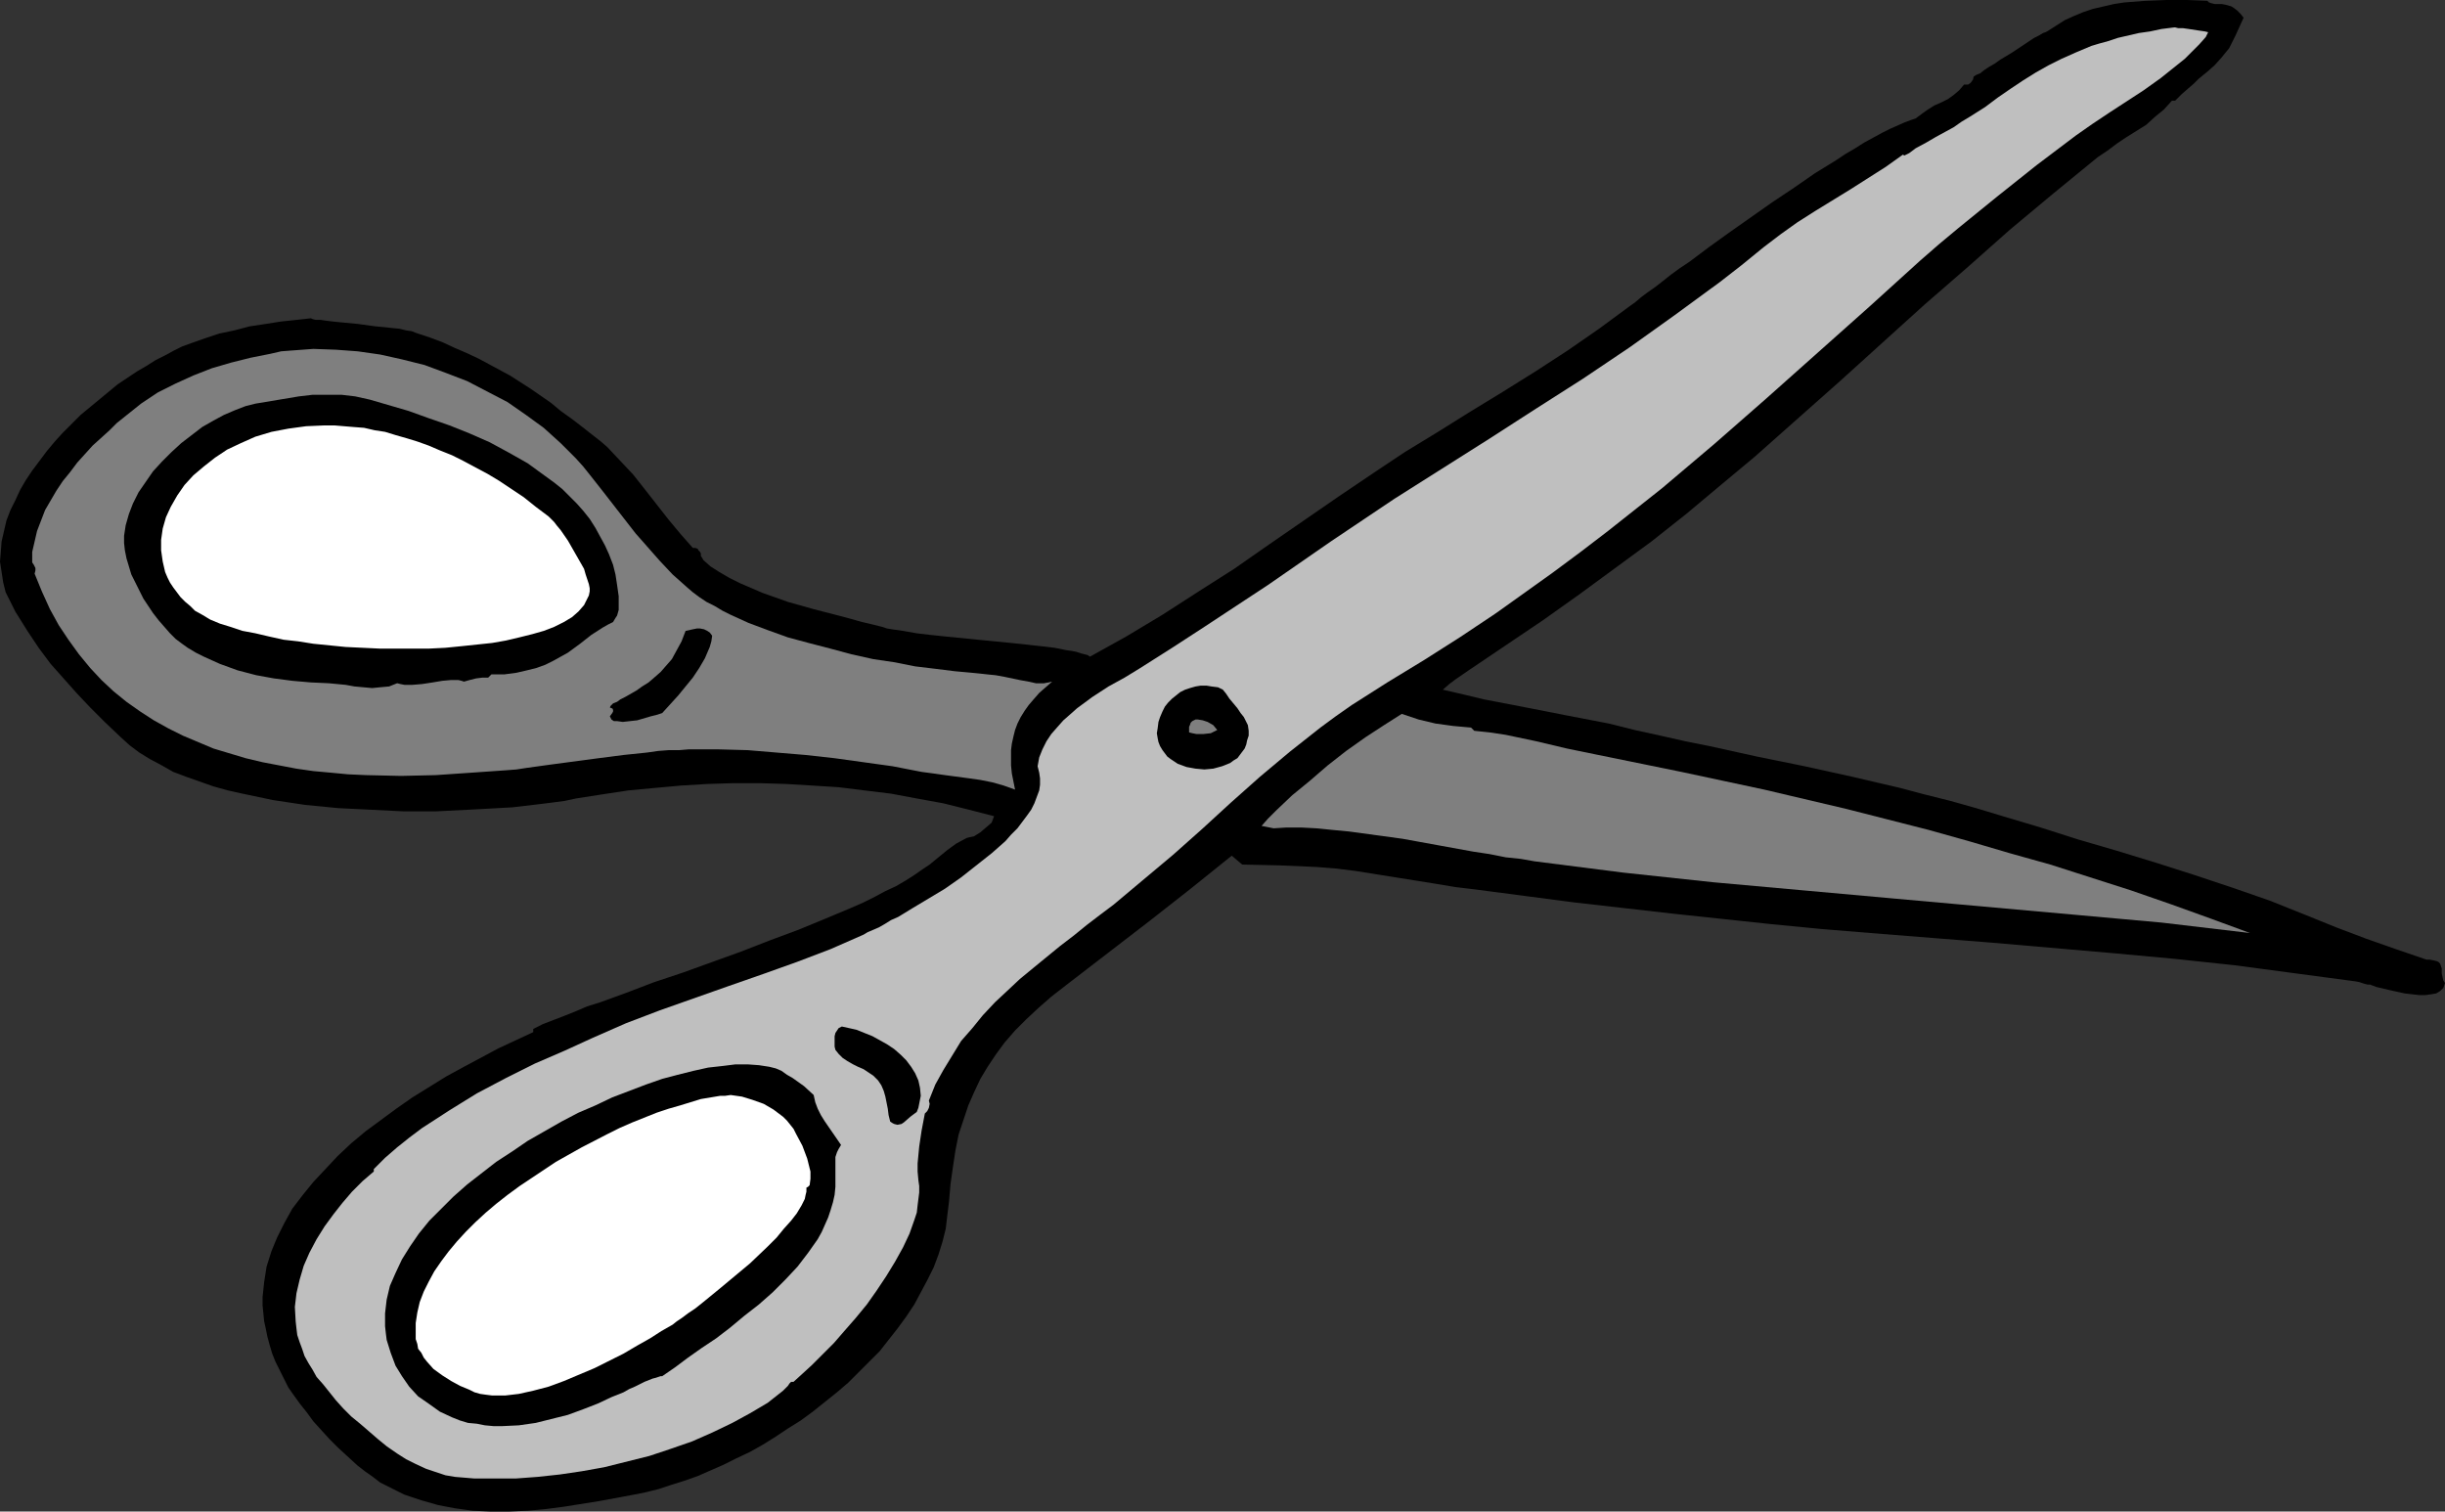 <?xml version="1.0" encoding="UTF-8" standalone="no"?>
<svg
   version="1.0"
   width="129.766mm"
   height="80.223mm"
   id="svg12"
   sodipodi:docname="Scissors 15.wmf"
   xmlns:inkscape="http://www.inkscape.org/namespaces/inkscape"
   xmlns:sodipodi="http://sodipodi.sourceforge.net/DTD/sodipodi-0.dtd"
   xmlns="http://www.w3.org/2000/svg"
   xmlns:svg="http://www.w3.org/2000/svg">
  <rect width="100%" height="100%" fill="#333333" stroke="none"/>
  <sodipodi:namedview
     id="namedview12"
     pagecolor="#ffffff"
     bordercolor="#000000"
     borderopacity="0.25"
     inkscape:showpageshadow="2"
     inkscape:pageopacity="0.0"
     inkscape:pagecheckerboard="0"
     inkscape:deskcolor="#d1d1d1"
     inkscape:document-units="mm" />
  <defs
     id="defs1">
    <pattern
       id="WMFhbasepattern"
       patternUnits="userSpaceOnUse"
       width="6"
       height="6"
       x="0"
       y="0" />
  </defs>
  <path
     style="fill:#000000;fill-opacity:1;fill-rule:evenodd;stroke:none"
     d="m 442.784,0.162 0.323,0.323 0.485,0.162 0.646,0.162 h 1.454 l 0.808,0.162 1.131,0.323 0.485,0.323 0.646,0.485 0.646,0.646 0.646,0.808 -0.808,1.778 -0.808,1.778 -0.646,1.293 -0.646,1.293 -0.808,0.97 -0.646,0.808 -1.454,1.616 -1.454,1.293 -0.808,0.646 -0.97,0.808 -0.97,0.97 -1.131,0.97 -1.293,1.131 -1.293,1.293 h -0.646 l -1.616,1.778 -1.778,1.455 -1.778,1.616 -3.878,2.424 -1.939,1.293 -1.939,1.455 -1.939,1.293 -8.888,7.273 -8.726,7.273 -8.565,7.596 -8.565,7.435 -16.968,15.354 -17.13,15.193 -6.787,5.657 -6.949,5.818 -6.949,5.495 -7.272,5.334 -7.272,5.334 -7.272,5.172 -7.434,5.01 -7.434,5.01 -2.586,1.778 -1.293,0.97 -1.293,1.131 4.202,0.97 4.04,0.97 8.403,1.616 8.242,1.616 8.403,1.616 5.171,1.293 5.171,1.131 5.01,1.131 4.848,0.97 9.534,2.101 9.534,1.939 9.534,2.101 4.848,1.131 4.848,1.131 4.848,1.293 5.171,1.293 5.171,1.455 5.333,1.616 7.595,2.263 7.595,2.424 7.757,2.263 7.918,2.424 7.595,2.424 7.757,2.586 7.434,2.586 7.272,2.909 5.979,2.424 5.979,2.263 5.979,2.101 6.141,2.101 h 0.646 l 0.808,0.162 0.646,0.162 0.323,0.162 0.323,0.323 0.162,0.485 0.162,0.485 v 0.97 l 0.162,0.808 0.162,0.646 0.323,0.485 -0.162,0.485 -0.162,0.485 -0.646,0.646 -0.808,0.485 -0.97,0.162 -1.131,0.162 h -1.293 l -1.454,-0.162 -1.454,-0.162 -2.909,-0.646 -2.747,-0.646 -1.293,-0.485 h -0.485 l -0.646,-0.162 -0.97,-0.323 -0.808,-0.162 -12.12,-1.616 -12.12,-1.616 -12.12,-1.293 -12.282,-1.131 -24.24,-2.101 -24.402,-1.939 -9.858,-0.808 -10.019,-0.97 -19.715,-2.101 -19.877,-2.263 -19.715,-2.586 -4.04,-0.485 -3.878,-0.646 -4.04,-0.646 -4.04,-0.646 -8.08,-1.293 -3.878,-0.485 -4.04,-0.323 -7.434,-0.323 -7.434,-0.162 -2.101,-1.778 -8.242,6.627 -8.242,6.465 -16.806,12.93 -2.909,2.263 -2.586,2.263 -2.424,2.263 -2.262,2.263 -2.101,2.424 -1.778,2.424 -1.616,2.424 -1.454,2.424 -1.293,2.748 -1.131,2.586 -0.97,2.909 -0.97,2.909 -0.646,3.232 -0.485,3.232 -0.485,3.394 -0.323,3.717 -0.323,2.586 -0.323,2.748 -0.646,2.586 -0.808,2.586 -0.97,2.586 -1.293,2.586 -1.293,2.424 -1.293,2.424 -1.616,2.424 -1.778,2.424 -1.778,2.263 -1.778,2.263 -2.101,2.101 -4.202,4.202 -2.262,1.939 -4.848,3.879 -2.424,1.778 -2.586,1.616 -2.424,1.616 -2.586,1.616 -2.586,1.455 -2.747,1.293 -2.586,1.293 -2.586,1.131 -2.586,1.131 -2.747,0.97 -2.586,0.808 -2.424,0.808 -2.586,0.646 -2.424,0.485 -6.949,1.293 -7.11,1.131 -3.717,0.485 -3.555,0.323 -3.717,0.162 h -3.717 l -3.555,-0.162 -3.555,-0.485 -3.394,-0.646 -3.394,-0.97 -3.394,-1.131 -1.616,-0.808 -3.232,-1.616 -1.454,-1.131 -1.616,-1.131 -1.454,-1.131 -1.939,-1.778 -1.939,-1.778 -1.778,-1.778 -1.616,-1.778 -1.616,-1.778 -1.293,-1.778 -1.293,-1.616 -1.293,-1.778 -1.131,-1.616 -1.778,-3.556 -0.808,-1.616 -0.646,-1.616 -0.485,-1.616 -0.485,-1.778 -0.323,-1.616 -0.323,-1.455 -0.162,-1.616 -0.162,-1.616 V 260.213 l 0.323,-3.071 0.485,-3.071 0.97,-3.071 1.131,-2.748 1.454,-2.909 1.616,-2.909 2.101,-2.748 2.101,-2.586 2.424,-2.586 2.424,-2.586 2.747,-2.586 2.909,-2.424 3.07,-2.263 3.07,-2.263 3.232,-2.263 6.787,-4.202 3.555,-1.939 6.949,-3.717 6.949,-3.232 v -0.646 l 1.939,-0.97 2.101,-0.808 2.101,-0.808 2.424,-0.97 2.262,-0.97 2.586,-0.808 5.333,-1.939 5.494,-2.101 5.818,-1.939 11.635,-4.202 5.818,-2.263 5.656,-2.101 5.494,-2.263 5.01,-2.101 2.586,-1.131 2.262,-1.131 2.101,-1.131 2.101,-0.97 1.939,-1.131 1.778,-1.131 1.616,-1.131 1.454,-0.97 1.778,-1.455 1.778,-1.455 1.778,-1.293 2.101,-1.131 0.646,-0.162 0.808,-0.162 1.293,-0.808 1.131,-0.97 1.131,-0.97 0.485,-1.293 -5.01,-1.293 -5.171,-1.293 -5.333,-0.97 -5.171,-0.97 -5.333,-0.646 -5.171,-0.646 -5.171,-0.323 -5.333,-0.323 -5.333,-0.162 h -5.333 l -5.171,0.162 -5.333,0.323 -5.333,0.485 -5.171,0.485 -5.333,0.808 -5.171,0.808 -2.262,0.485 -2.424,0.323 -2.586,0.323 -2.747,0.323 -2.747,0.323 -2.909,0.162 -2.909,0.162 -3.07,0.162 -6.464,0.323 h -6.464 l -6.464,-0.323 -6.626,-0.323 -6.626,-0.646 -6.464,-0.97 -3.07,-0.646 -3.07,-0.646 -2.909,-0.646 -2.909,-0.808 -2.747,-0.97 -2.747,-0.97 -2.586,-0.97 -2.262,-1.293 -2.424,-1.293 -2.101,-1.293 -1.939,-1.455 -1.778,-1.616 -3.232,-3.071 -2.909,-2.909 -2.747,-2.909 -2.586,-2.909 -2.586,-2.909 L 7.757,129.945 5.494,126.551 3.07,122.672 2.101,120.732 1.131,118.793 0.646,116.853 0.323,114.752 0,112.651 l 0.162,-1.939 0.162,-2.101 0.485,-2.101 0.485,-2.101 0.808,-2.101 0.97,-1.939 0.97,-2.101 1.131,-1.939 1.293,-1.939 1.454,-1.939 1.454,-1.939 1.616,-1.939 1.616,-1.778 3.555,-3.556 3.717,-3.071 3.717,-3.071 3.878,-2.586 1.939,-1.131 1.778,-1.131 1.939,-0.97 1.778,-0.97 1.616,-0.808 1.778,-0.646 2.747,-0.97 2.909,-0.97 3.07,-0.646 3.07,-0.808 3.232,-0.485 3.07,-0.485 3.07,-0.323 2.909,-0.323 0.323,0.162 0.646,0.162 h 0.97 l 1.131,0.162 1.293,0.162 1.616,0.162 3.394,0.323 3.555,0.485 1.778,0.162 1.454,0.162 1.616,0.162 1.293,0.323 1.131,0.162 0.808,0.323 2.909,0.97 2.586,0.97 2.424,1.131 2.262,0.97 2.424,1.131 2.101,1.131 4.202,2.263 4.04,2.586 4.202,2.909 1.939,1.616 2.262,1.616 2.101,1.616 2.262,1.778 1.454,1.131 1.293,1.131 2.586,2.748 2.586,2.748 2.424,3.071 4.686,5.98 2.424,2.909 2.424,2.748 h 0.485 l 0.485,0.162 0.162,0.323 0.323,0.323 0.162,0.323 v 0.485 l 0.323,0.485 0.162,0.323 1.454,1.293 1.778,1.131 1.939,1.131 2.262,1.131 2.262,0.97 2.262,0.97 5.01,1.778 5.171,1.455 5.01,1.293 2.424,0.646 2.262,0.646 2.101,0.485 1.939,0.485 0.97,0.323 0.97,0.162 2.262,0.323 2.747,0.485 2.747,0.323 3.07,0.323 3.232,0.323 3.232,0.323 3.394,0.323 3.232,0.323 3.07,0.323 2.909,0.323 2.747,0.323 2.424,0.485 1.131,0.162 0.808,0.162 0.97,0.323 0.646,0.162 0.646,0.162 0.485,0.323 7.272,-4.041 7.272,-4.364 7.272,-4.687 7.11,-4.525 6.949,-4.849 14.059,-9.697 6.949,-4.687 6.302,-4.202 6.626,-4.041 6.464,-4.041 6.626,-4.041 6.464,-4.041 6.464,-4.202 6.302,-4.364 6.141,-4.525 1.131,-0.808 1.131,-0.97 1.293,-0.97 1.616,-1.131 1.454,-1.131 1.616,-1.293 1.778,-1.293 1.939,-1.293 3.878,-2.909 4.04,-2.909 8.726,-6.142 4.363,-2.909 4.202,-2.909 4.202,-2.586 1.939,-1.293 1.939,-1.131 1.778,-1.131 1.778,-0.97 1.778,-0.97 1.616,-0.808 1.454,-0.646 1.454,-0.646 1.293,-0.485 0.97,-0.323 1.293,-0.97 1.131,-0.808 1.293,-0.808 1.454,-0.646 1.293,-0.646 1.131,-0.808 1.131,-0.97 0.97,-1.131 h 0.485 0.323 l 0.485,-0.323 0.485,-0.646 0.162,-0.646 0.485,-0.323 0.808,-0.323 0.808,-0.646 0.97,-0.646 1.131,-0.646 1.131,-0.808 2.424,-1.455 2.424,-1.616 0.97,-0.646 0.97,-0.646 0.97,-0.485 0.808,-0.485 0.485,-0.162 0.323,-0.162 1.778,-1.131 1.778,-1.131 1.778,-0.808 1.939,-0.808 1.939,-0.646 2.101,-0.485 2.101,-0.485 2.101,-0.323 4.202,-0.323 L 434.542,0 h 4.202 z"
     id="path1" />
  <path
     style="fill:#bfbfbf;fill-opacity:1;fill-rule:evenodd;stroke:none"
     d="m 442.945,6.465 -0.485,0.97 -1.293,1.455 -1.454,1.455 -1.454,1.455 -1.616,1.293 -3.232,2.586 -3.394,2.424 -6.949,4.525 -3.394,2.263 -3.232,2.263 -7.918,5.98 -7.918,6.303 -7.757,6.303 -3.878,3.232 -3.717,3.232 -10.342,9.374 -10.342,9.213 -10.342,9.213 -10.342,9.051 -10.504,8.889 -10.827,8.566 -5.494,4.202 -5.656,4.202 -5.656,4.041 -5.656,4.041 -7.272,4.849 -7.11,4.525 -7.434,4.525 -7.11,4.525 -3.232,2.263 -3.07,2.263 -6.141,4.849 -5.979,5.01 -5.818,5.172 -5.818,5.334 -5.818,5.172 -5.979,5.01 -5.979,5.01 -2.586,1.939 -2.747,2.101 -2.586,2.101 -2.747,2.101 -5.333,4.364 -2.747,2.263 -2.586,2.424 -2.424,2.263 -2.424,2.586 -2.101,2.586 -2.262,2.586 -1.778,2.909 -1.778,2.909 -1.616,2.909 -1.293,3.232 0.162,0.646 -0.162,0.808 -0.323,0.646 -0.485,0.485 -0.646,3.394 -0.485,3.232 -0.323,3.394 v 1.616 l 0.162,1.778 0.162,1.131 v 1.293 l -0.162,1.293 -0.162,1.293 -0.162,1.455 -0.485,1.455 -0.97,2.748 -1.293,2.748 -1.616,2.909 -1.778,2.909 -1.939,2.909 -1.939,2.748 -2.262,2.748 -2.262,2.586 -2.101,2.424 -2.262,2.263 -2.101,2.101 -1.939,1.778 -1.778,1.616 h -0.485 l -0.323,0.323 -0.323,0.485 -0.485,0.485 -0.485,0.485 -3.07,2.424 -3.555,2.101 -3.555,1.939 -4.04,1.939 -4.04,1.778 -4.202,1.455 -4.363,1.455 -4.525,1.131 -4.525,1.131 -4.525,0.808 -4.363,0.646 -4.525,0.485 -4.363,0.323 h -4.202 -4.04 l -3.878,-0.323 -1.939,-0.323 -1.939,-0.646 -1.939,-0.646 -2.101,-0.97 -1.939,-0.97 -1.778,-1.131 -2.101,-1.455 -1.778,-1.455 -3.555,-3.071 -1.778,-1.455 -1.616,-1.616 -1.454,-1.616 -1.293,-1.616 -1.293,-1.616 -1.293,-1.455 -0.808,-1.455 -0.808,-1.293 -0.808,-1.455 -0.485,-1.455 -0.485,-1.293 -0.485,-1.455 -0.162,-1.293 -0.162,-1.455 -0.162,-2.909 0.323,-2.748 0.646,-2.748 0.808,-2.748 1.131,-2.586 1.454,-2.748 1.616,-2.586 1.778,-2.424 1.778,-2.263 1.939,-2.263 2.101,-2.101 2.262,-1.939 v -0.485 l 2.262,-2.263 2.424,-2.101 2.424,-1.939 2.586,-1.939 2.747,-1.778 2.747,-1.778 5.494,-3.394 5.818,-3.071 5.818,-2.909 5.979,-2.586 5.656,-2.586 6.626,-2.909 6.787,-2.586 13.736,-4.849 6.949,-2.424 6.787,-2.424 6.787,-2.586 6.626,-2.909 0.808,-0.485 1.131,-0.485 1.131,-0.485 1.131,-0.646 1.293,-0.808 1.454,-0.646 2.909,-1.778 3.232,-1.939 3.232,-1.939 3.232,-2.263 3.07,-2.424 3.07,-2.424 2.747,-2.424 1.131,-1.293 1.293,-1.293 0.97,-1.293 0.97,-1.293 0.808,-1.131 0.646,-1.293 0.485,-1.293 0.485,-1.293 0.162,-1.131 v -1.293 l -0.162,-1.131 -0.323,-1.293 0.323,-1.778 0.646,-1.616 0.808,-1.616 0.97,-1.455 1.131,-1.293 1.293,-1.455 1.293,-1.131 1.454,-1.293 3.07,-2.263 3.232,-2.101 3.232,-1.778 2.909,-1.778 6.626,-4.202 6.464,-4.202 12.766,-8.404 12.605,-8.728 12.766,-8.566 18.907,-11.96 9.534,-6.142 9.373,-5.98 9.373,-6.303 9.05,-6.465 9.05,-6.627 4.363,-3.394 4.363,-3.556 3.394,-2.586 3.394,-2.424 3.555,-2.263 7.11,-4.364 3.555,-2.263 3.555,-2.263 3.394,-2.424 0.323,0.162 0.323,-0.162 0.646,-0.323 0.646,-0.485 0.646,-0.485 2.101,-1.131 1.939,-1.131 1.778,-0.97 1.778,-0.97 1.616,-1.131 1.616,-0.97 3.07,-1.939 2.586,-1.939 2.586,-1.778 2.424,-1.616 2.586,-1.616 2.586,-1.455 2.586,-1.293 2.909,-1.293 3.07,-1.293 1.616,-0.485 1.778,-0.485 1.939,-0.646 2.101,-0.485 2.101,-0.485 2.262,-0.323 2.262,-0.485 2.586,-0.323 v 0 h 0.162 l 0.646,0.162 h 0.97 l 1.131,0.162 2.101,0.323 1.131,0.162 z"
     id="path2" />
  <path
     style="fill:#7f7f7f;fill-opacity:1;fill-rule:evenodd;stroke:none"
     d="m 211.049,136.733 -1.293,1.131 -1.293,1.131 -1.131,1.293 -0.97,1.131 -0.808,1.131 -0.808,1.293 -0.646,1.293 -0.485,1.293 -0.323,1.293 -0.323,1.455 -0.162,1.293 v 1.455 1.616 l 0.162,1.616 0.323,1.616 0.323,1.616 -2.262,-0.808 -2.262,-0.646 -2.424,-0.485 -2.262,-0.323 -4.848,-0.646 -2.262,-0.323 -2.424,-0.323 -5.818,-1.131 -5.818,-0.808 -5.818,-0.808 -5.818,-0.646 -5.818,-0.485 -5.818,-0.485 -5.979,-0.162 h -5.818 l -1.939,0.162 h -2.101 l -2.101,0.162 -2.262,0.323 -4.686,0.485 -5.01,0.646 -4.848,0.646 -4.848,0.646 -4.686,0.646 -2.101,0.323 -2.101,0.162 -6.949,0.485 -7.11,0.485 -6.949,0.162 -7.11,-0.162 -3.555,-0.162 -3.394,-0.323 -3.555,-0.323 -3.394,-0.485 -3.394,-0.646 -3.394,-0.646 -3.394,-0.808 -3.232,-0.97 -3.232,-0.97 -3.07,-1.293 -3.07,-1.293 -2.909,-1.455 -2.909,-1.616 -2.747,-1.778 -2.747,-1.939 -2.586,-2.101 -2.424,-2.263 -2.262,-2.424 -2.262,-2.748 -2.101,-2.909 -1.939,-2.909 -1.778,-3.232 -1.616,-3.556 -1.454,-3.556 0.162,-0.646 v -0.485 l -0.323,-0.646 -0.323,-0.485 v -2.101 l 0.485,-2.101 0.485,-2.101 0.808,-2.101 0.808,-2.101 1.131,-1.939 1.131,-1.939 1.293,-1.939 1.454,-1.778 1.454,-1.939 3.07,-3.394 3.394,-3.071 1.454,-1.455 1.616,-1.293 1.616,-1.293 1.616,-1.293 3.394,-2.263 3.555,-1.778 3.555,-1.616 3.717,-1.455 3.878,-1.131 3.878,-0.97 4.04,-0.808 2.101,-0.485 2.101,-0.162 4.363,-0.323 4.525,0.162 4.363,0.323 4.525,0.646 4.363,0.97 4.525,1.131 4.363,1.616 4.202,1.616 4.04,2.101 4.04,2.101 3.717,2.586 3.555,2.586 3.394,3.071 3.07,3.071 1.454,1.616 1.293,1.616 2.424,3.071 4.525,5.818 2.262,2.909 2.424,2.748 2.424,2.748 2.586,2.748 2.909,2.586 1.131,0.97 1.293,0.97 1.454,0.97 1.616,0.808 1.616,0.97 1.616,0.808 3.555,1.616 3.878,1.455 4.04,1.455 4.202,1.131 4.363,1.131 4.202,1.131 4.363,0.97 4.363,0.646 4.04,0.808 4.04,0.485 3.878,0.485 3.555,0.323 1.616,0.162 1.454,0.162 1.616,0.162 1.778,0.323 3.07,0.646 1.778,0.323 1.454,0.323 h 1.616 z"
     id="path3" />
  <path
     style="fill:#000000;fill-opacity:1;fill-rule:evenodd;stroke:none"
     d="m 122.977,124.773 -0.97,0.485 -1.131,0.646 -2.262,1.455 -2.262,1.778 -2.424,1.778 -1.454,0.808 -1.454,0.808 -1.616,0.808 -1.778,0.646 -1.939,0.485 -2.101,0.485 -2.424,0.323 h -2.586 l -0.646,0.646 h -1.131 l -1.293,0.162 -1.293,0.323 -1.131,0.323 -0.485,-0.162 -0.646,-0.162 h -0.646 -0.808 l -1.778,0.162 -1.939,0.323 -2.101,0.323 -1.939,0.162 h -1.616 l -0.808,-0.162 -0.646,-0.162 -1.616,0.646 -1.778,0.162 -1.616,0.162 -1.778,-0.162 -1.778,-0.162 -1.778,-0.323 -3.394,-0.323 -3.555,-0.162 -3.717,-0.323 -3.717,-0.485 -3.555,-0.646 -3.717,-0.97 -3.555,-1.293 -3.232,-1.455 -1.616,-0.808 -1.616,-0.97 -1.131,-0.808 -1.293,-0.97 -1.131,-1.131 -1.131,-1.293 -1.131,-1.293 -1.131,-1.455 -1.939,-2.909 -0.808,-1.616 -0.808,-1.616 -0.808,-1.616 -0.485,-1.616 -0.485,-1.616 -0.323,-1.616 -0.162,-1.455 v -1.455 l 0.323,-2.101 0.646,-2.263 0.808,-2.101 1.131,-2.263 1.454,-2.101 1.454,-2.101 1.778,-1.939 1.939,-1.939 1.939,-1.778 2.101,-1.616 2.101,-1.616 2.262,-1.293 2.101,-1.131 2.262,-0.97 2.101,-0.808 1.939,-0.485 5.818,-0.97 2.909,-0.485 2.747,-0.323 h 2.909 2.909 l 2.747,0.323 2.909,0.646 3.878,1.131 3.878,1.131 4.04,1.455 4.202,1.455 4.04,1.616 4.04,1.778 3.878,2.101 3.717,2.101 3.555,2.586 1.778,1.293 1.616,1.293 1.454,1.455 1.454,1.455 1.293,1.455 1.293,1.616 1.131,1.778 0.97,1.778 0.97,1.778 0.808,1.778 0.808,2.101 0.485,1.939 0.323,2.101 0.323,2.263 v 0.808 0.808 1.131 l -0.323,1.131 -0.323,0.485 z"
     id="path4" />
  <path
     style="fill:#ffffff;fill-opacity:1;fill-rule:evenodd;stroke:none"
     d="m 110.049,103.6 0.485,0.485 0.646,0.646 0.485,0.646 0.808,0.97 1.454,2.101 1.293,2.263 1.293,2.263 0.646,1.131 0.323,1.131 0.323,0.97 0.323,0.97 0.162,0.808 v 0.646 l -0.162,0.808 -0.323,0.646 -0.323,0.646 -0.323,0.646 -1.131,1.293 -1.293,1.131 -1.616,0.97 -1.939,0.97 -2.101,0.808 -2.262,0.646 -2.586,0.646 -2.747,0.646 -2.747,0.485 -3.07,0.323 -3.07,0.323 -3.232,0.323 -3.232,0.162 h -3.232 -6.787 l -6.787,-0.323 -6.464,-0.646 -3.07,-0.485 -2.909,-0.323 -2.909,-0.646 -2.747,-0.646 -2.586,-0.485 -2.424,-0.808 -2.101,-0.646 -1.939,-0.808 -1.616,-0.97 -1.454,-0.808 -0.97,-0.97 -0.97,-0.808 -0.97,-0.97 -1.454,-1.939 -0.646,-0.97 -0.485,-0.97 -0.485,-1.131 -0.485,-2.101 -0.323,-2.263 v -2.101 l 0.323,-2.263 0.646,-2.263 0.97,-2.101 1.293,-2.263 1.454,-2.101 1.778,-1.939 2.101,-1.778 2.262,-1.778 2.424,-1.616 2.747,-1.293 2.909,-1.293 3.232,-0.97 3.394,-0.646 3.555,-0.485 3.717,-0.162 h 1.939 l 1.939,0.162 1.939,0.162 2.101,0.162 2.101,0.485 2.101,0.323 2.101,0.646 2.262,0.646 2.101,0.646 2.262,0.808 2.262,0.97 2.424,0.97 2.262,1.131 2.424,1.293 2.424,1.293 2.424,1.455 2.424,1.616 2.424,1.616 2.424,1.939 z"
     id="path5" />
  <path
     style="fill:#000000;fill-opacity:1;fill-rule:evenodd;stroke:none"
     d="m 142.854,127.521 -0.162,1.131 -0.323,1.131 -0.97,2.263 -1.131,1.939 -1.293,1.939 -1.454,1.778 -1.454,1.778 -3.232,3.556 -0.97,0.323 -1.293,0.323 -2.747,0.808 -1.454,0.162 -1.454,0.162 -1.131,-0.162 h -0.646 l -0.485,-0.323 -0.162,-0.323 -0.162,-0.323 0.485,-0.646 0.162,-0.323 v -0.323 l -0.162,-0.323 h -0.162 l -0.323,-0.162 0.162,-0.323 0.485,-0.485 0.808,-0.323 0.646,-0.485 0.97,-0.485 1.131,-0.646 1.131,-0.646 1.131,-0.808 1.293,-0.808 1.131,-0.97 1.293,-1.131 1.131,-1.293 1.131,-1.293 0.97,-1.778 0.97,-1.778 0.808,-2.101 1.454,-0.323 0.808,-0.162 h 0.646 l 0.808,0.162 0.646,0.323 0.485,0.323 z"
     id="path6" />
  <path
     style="fill:#000000;fill-opacity:1;fill-rule:evenodd;stroke:none"
     d="m 245.309,138.349 0.646,0.808 0.646,0.97 1.616,1.939 0.646,0.97 0.646,0.808 0.485,0.97 0.323,0.646 0.162,1.131 v 0.97 l -0.323,0.97 -0.162,0.808 -0.323,0.808 -0.485,0.646 -0.485,0.646 -0.485,0.646 -0.808,0.485 -0.646,0.485 -1.616,0.646 -1.778,0.485 -1.778,0.162 -1.778,-0.162 -1.778,-0.323 -1.778,-0.646 -1.454,-0.97 -0.646,-0.485 -0.485,-0.646 -0.485,-0.646 -0.485,-0.808 -0.323,-0.808 -0.162,-0.808 -0.162,-0.97 0.162,-0.97 0.162,-1.293 0.323,-0.97 0.485,-1.131 0.485,-0.97 0.646,-0.808 0.808,-0.808 0.808,-0.646 0.808,-0.646 0.97,-0.485 0.97,-0.323 1.131,-0.323 0.97,-0.162 h 1.293 l 0.97,0.162 1.293,0.162 z"
     id="path7" />
  <path
     style="fill:#7f7f7f;fill-opacity:1;fill-rule:evenodd;stroke:none"
     d="m 295.081,145.946 0.646,0.646 3.07,0.323 3.232,0.485 6.141,1.293 6.141,1.455 6.302,1.293 16.645,3.394 16.645,3.556 16.483,3.879 16.483,4.202 8.08,2.263 8.242,2.424 8.08,2.263 8.08,2.586 8.08,2.586 7.918,2.748 8.08,2.909 7.918,2.909 -17.776,-2.101 -17.938,-1.616 -36.037,-3.232 -17.938,-1.616 -17.938,-1.616 -18.099,-1.939 -17.776,-2.263 -2.747,-0.485 -3.07,-0.323 -3.232,-0.646 -3.232,-0.485 -3.555,-0.646 -3.555,-0.646 -7.11,-1.293 -7.11,-0.97 -3.555,-0.485 -3.394,-0.323 -3.232,-0.323 -3.07,-0.162 h -2.909 l -2.586,0.162 -2.424,-0.485 1.293,-1.455 1.616,-1.616 3.232,-3.071 3.555,-2.909 3.555,-3.071 3.717,-2.909 3.878,-2.748 3.717,-2.424 3.555,-2.263 3.394,1.131 3.394,0.808 3.555,0.485 z"
     id="path8" />
  <path
     style="fill:#7f7f7f;fill-opacity:1;fill-rule:evenodd;stroke:none"
     d="m 244.177,146.43 -1.293,0.646 -1.454,0.162 h -1.454 l -0.808,-0.162 -0.646,-0.162 v -0.646 -0.485 l 0.162,-0.323 0.162,-0.485 0.323,-0.323 0.323,-0.162 0.323,-0.162 h 0.485 l 0.97,0.162 0.97,0.323 1.131,0.646 z"
     id="path9" />
  <path
     style="fill:#000000;fill-opacity:1;fill-rule:evenodd;stroke:none"
     d="m 183.901,223.04 -0.646,0.485 -0.646,0.485 -1.293,1.131 -0.485,0.323 -0.808,0.162 -0.646,-0.162 -0.323,-0.162 -0.485,-0.323 -0.323,-1.293 -0.162,-1.293 -0.485,-2.424 -0.323,-1.131 -0.485,-1.131 -0.646,-0.97 -0.97,-0.97 -0.97,-0.646 -0.97,-0.646 -1.131,-0.485 -0.97,-0.485 -1.131,-0.646 -0.97,-0.646 -0.808,-0.808 -0.646,-0.808 -0.162,-0.646 v -2.101 l 0.162,-0.646 0.323,-0.485 0.323,-0.485 0.646,-0.323 1.454,0.323 1.454,0.323 1.616,0.646 1.616,0.646 1.454,0.808 1.454,0.808 1.454,0.97 1.293,1.131 1.131,1.131 0.97,1.293 0.808,1.293 0.646,1.455 0.323,1.455 0.162,1.616 -0.323,1.616 -0.162,0.808 z"
     id="path10" />
  <path
     style="fill:#000000;fill-opacity:1;fill-rule:evenodd;stroke:none"
     d="m 163.216,219.646 0.323,1.455 0.485,1.293 0.646,1.293 0.808,1.293 3.232,4.687 -0.485,0.808 -0.323,0.646 -0.323,0.97 v 0.808 1.939 0.97 0.808 1.455 l -0.162,1.616 -0.323,1.455 -0.485,1.616 -0.485,1.455 -0.646,1.455 -0.646,1.455 -0.808,1.455 -1.939,2.748 -2.101,2.748 -2.424,2.586 -2.586,2.586 -2.747,2.424 -2.909,2.263 -2.909,2.424 -2.747,2.101 -2.909,1.939 -2.747,1.939 -2.586,1.939 -2.586,1.778 h -0.323 l -0.485,0.162 -0.485,0.162 -0.646,0.162 -0.808,0.323 -0.808,0.323 -0.97,0.485 -0.97,0.485 -1.131,0.485 -1.131,0.646 -2.424,0.97 -2.747,1.293 -2.909,1.131 -3.07,1.131 -3.232,0.808 -3.232,0.808 -3.394,0.485 -3.394,0.162 h -1.616 l -1.778,-0.162 -1.616,-0.323 -1.778,-0.162 -1.616,-0.485 -1.616,-0.646 -2.424,-1.131 -2.262,-1.616 -2.101,-1.455 -1.778,-1.939 -1.454,-2.101 -1.293,-2.101 -0.97,-2.586 -0.808,-2.586 -0.162,-1.293 -0.162,-1.455 v -1.293 -1.293 l 0.323,-2.748 0.646,-2.748 1.131,-2.586 1.293,-2.748 1.616,-2.586 1.778,-2.586 2.101,-2.586 2.424,-2.424 2.424,-2.424 2.747,-2.424 2.909,-2.263 2.909,-2.263 3.232,-2.101 3.07,-2.101 3.394,-1.939 3.394,-1.939 3.394,-1.778 3.394,-1.455 3.394,-1.616 3.394,-1.293 3.394,-1.293 3.232,-1.131 3.07,-0.808 3.232,-0.808 2.909,-0.646 2.909,-0.323 2.586,-0.323 h 2.424 l 2.262,0.162 2.101,0.323 1.293,0.323 1.131,0.485 1.131,0.808 1.131,0.646 2.262,1.616 z"
     id="path11" />
  <path
     style="fill:#ffffff;fill-opacity:1;fill-rule:evenodd;stroke:none"
     d="m 162.408,237.747 -0.323,0.323 -0.323,0.162 v 0.808 l -0.162,0.646 -0.162,0.808 -0.646,1.293 -0.97,1.616 -1.131,1.455 -1.454,1.616 -1.454,1.778 -1.778,1.778 -3.555,3.394 -3.878,3.232 -1.939,1.616 -1.778,1.455 -1.778,1.455 -1.616,1.293 -1.454,0.97 -1.293,0.97 -0.97,0.646 -0.808,0.646 -2.262,1.293 -2.262,1.455 -2.586,1.455 -2.747,1.616 -2.909,1.455 -2.909,1.455 -3.07,1.293 -3.07,1.293 -3.07,1.131 -3.07,0.808 -2.909,0.646 -2.747,0.323 h -1.293 -1.293 l -1.293,-0.162 -1.131,-0.162 -1.131,-0.323 -0.97,-0.485 -1.939,-0.808 -1.778,-0.97 -1.778,-1.131 -1.778,-1.293 -1.293,-1.455 -0.646,-0.808 -0.485,-0.97 -0.646,-0.808 -0.162,-0.97 -0.323,-0.97 v -1.131 -2.101 l 0.323,-2.101 0.485,-2.101 0.808,-2.101 0.97,-1.939 1.131,-2.101 1.454,-2.101 1.454,-1.939 1.616,-1.939 1.778,-1.939 1.939,-1.939 2.101,-1.939 2.101,-1.778 2.262,-1.778 2.424,-1.778 2.424,-1.616 4.848,-3.232 5.171,-2.909 5.01,-2.586 2.586,-1.293 2.586,-1.131 4.848,-1.939 2.424,-0.808 2.262,-0.646 2.101,-0.646 2.101,-0.646 1.939,-0.323 1.939,-0.323 h 0.97 l 1.131,-0.162 2.262,0.323 2.101,0.646 2.262,0.808 1.939,1.131 1.939,1.455 0.808,0.808 0.646,0.808 0.646,0.808 0.485,0.97 1.293,2.424 0.485,1.293 0.485,1.293 0.323,1.293 0.323,1.293 v 1.455 z"
     id="path12" />
</svg>
